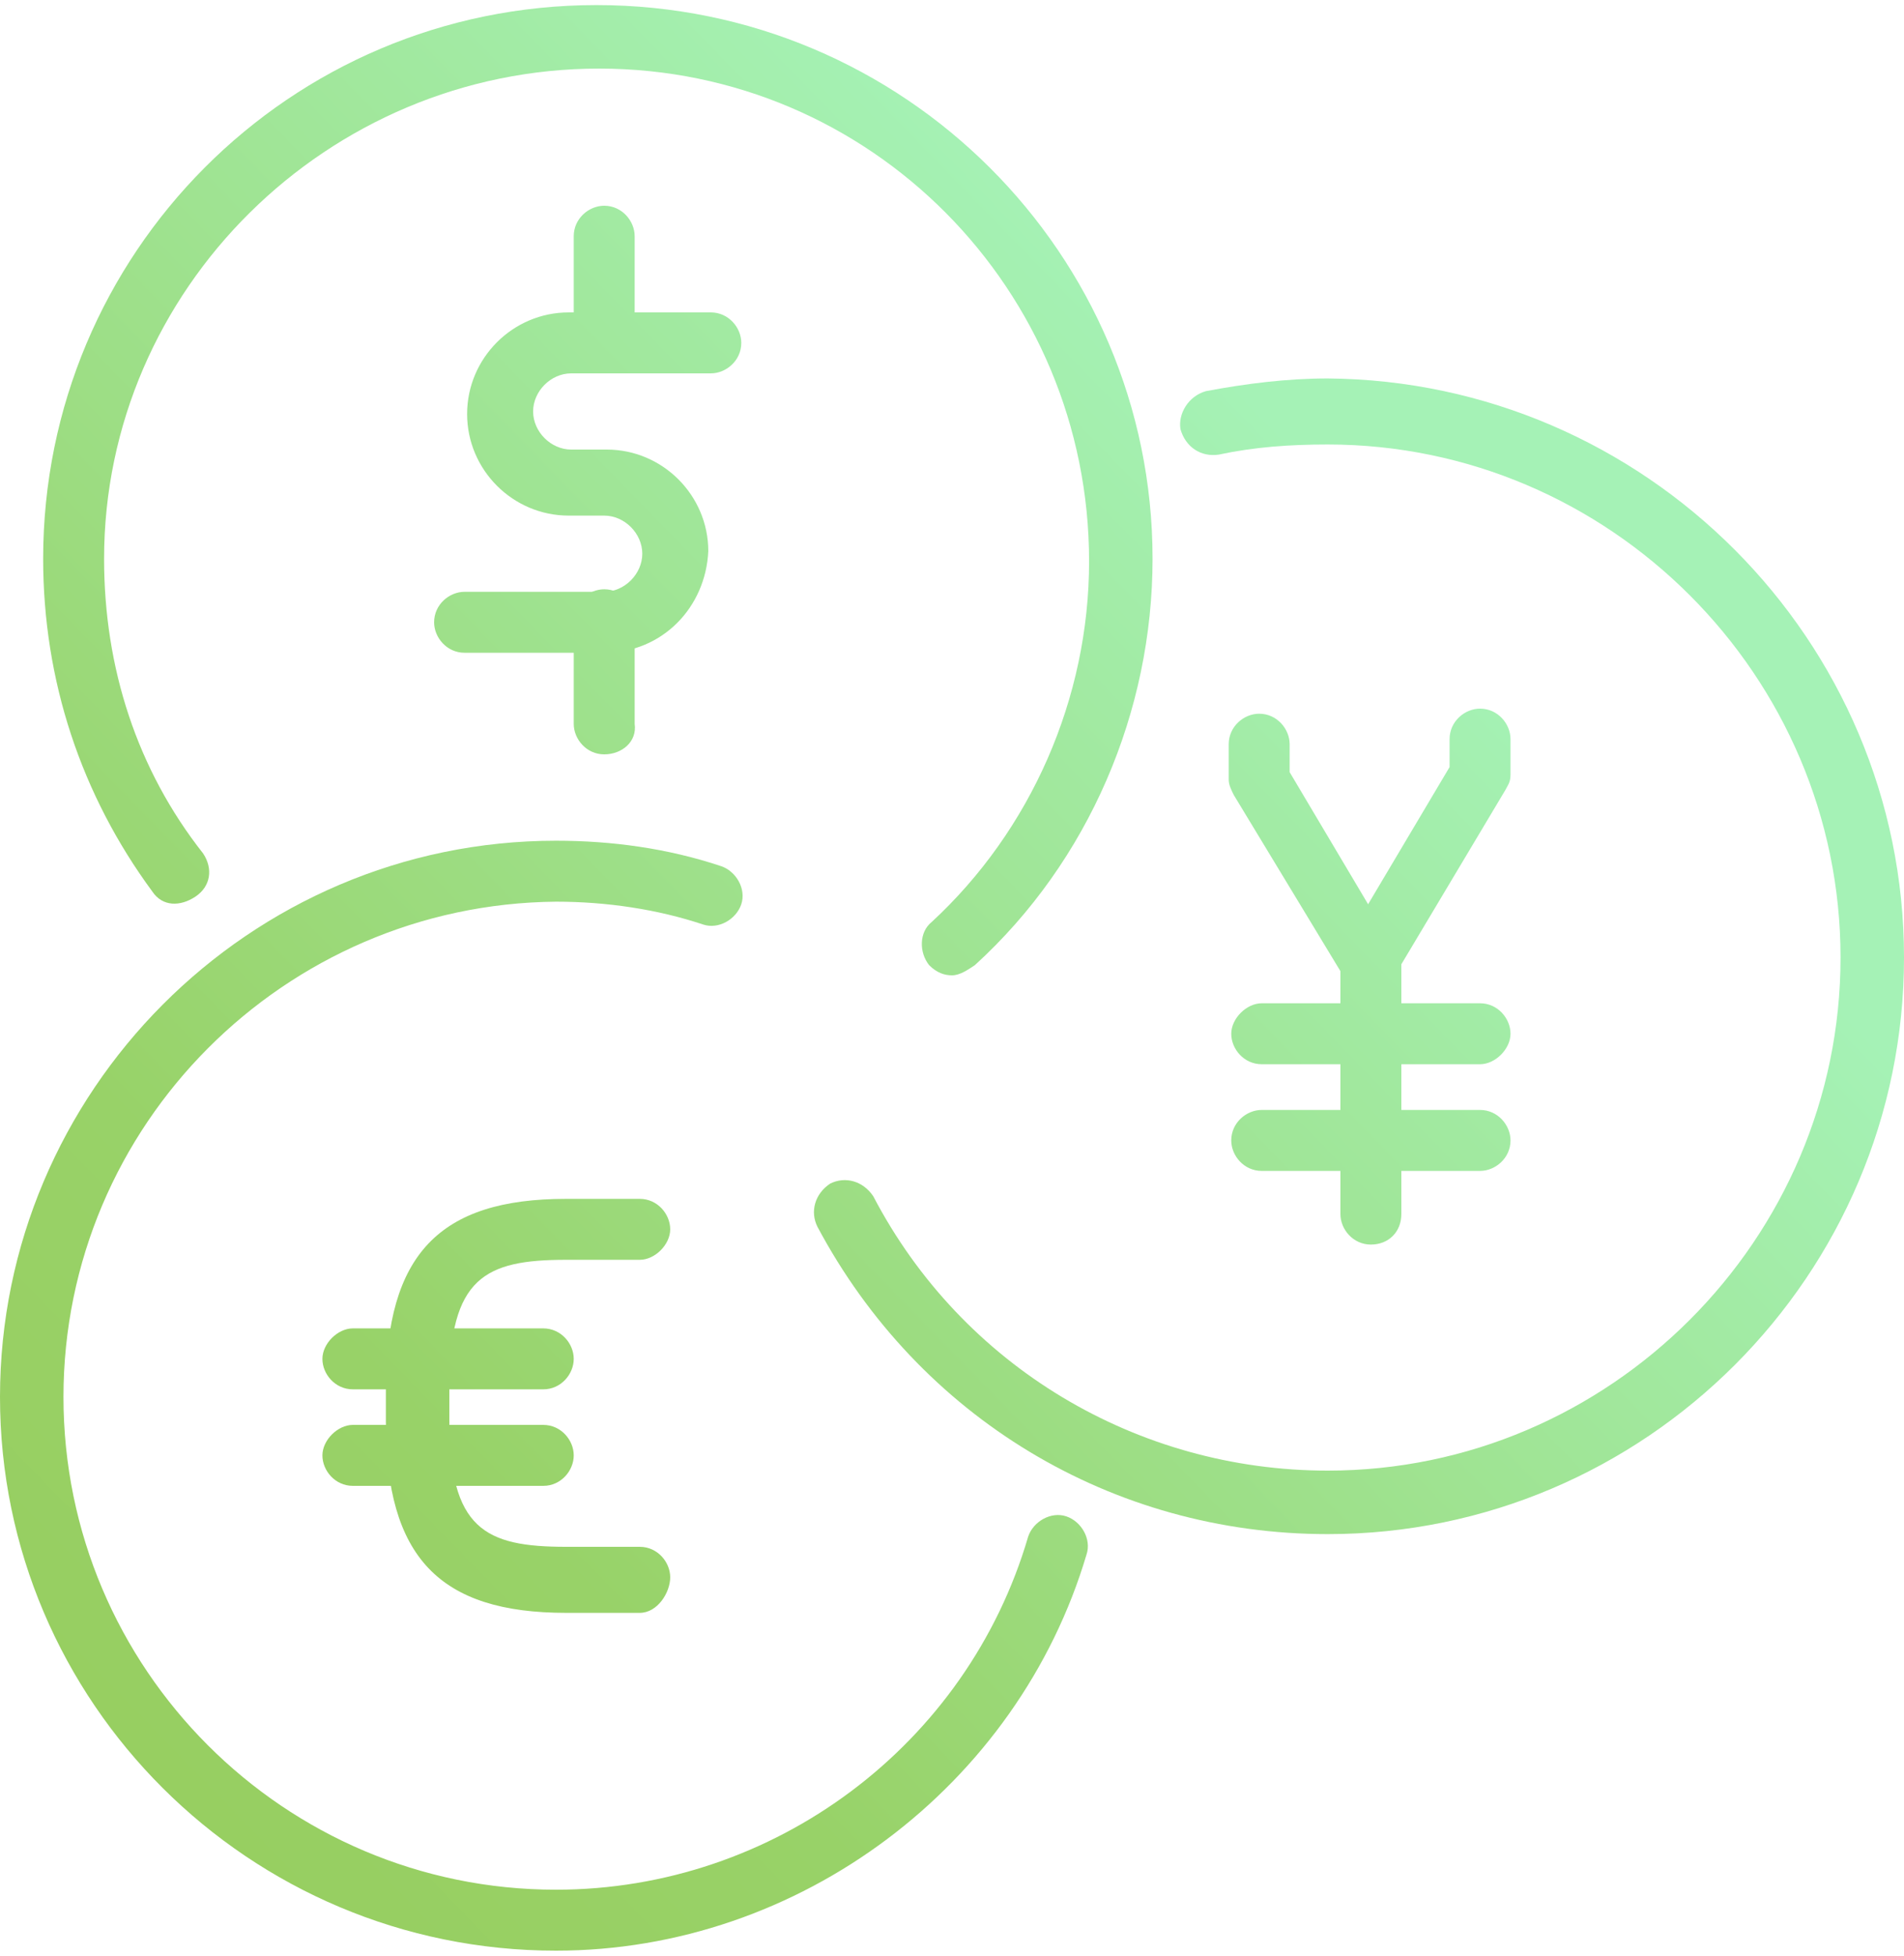 <?xml version="1.0" encoding="utf-8"?>
<!-- Generator: Adobe Illustrator 25.2.1, SVG Export Plug-In . SVG Version: 6.00 Build 0)  -->
<svg version="1.1" id="Layer_1" xmlns="http://www.w3.org/2000/svg" xmlns:xlink="http://www.w3.org/1999/xlink" x="0px" y="0px"
	 viewBox="0 0 75 77" style="enable-background:new 0 0 75 77;" xml:space="preserve">
<style type="text/css">
	.st0{fill:url(#SVGID_1_);}
	.st1{fill:url(#SVGID_2_);}
	.st2{fill:url(#SVGID_3_);}
	.st3{fill:url(#SVGID_4_);}
	.st4{fill:url(#SVGID_5_);}
	.st5{fill:url(#SVGID_6_);}
	.st6{fill:url(#SVGID_7_);}
	.st7{fill:url(#SVGID_8_);}
	.st8{fill:url(#SVGID_9_);}
	.st9{fill:url(#SVGID_10_);}
	.st10{fill:url(#SVGID_11_);}
	.st11{fill:url(#SVGID_12_);}
	.st12{fill:url(#SVGID_13_);}
	.st13{fill:url(#SVGID_14_);}
</style>
<g>
	<g>
		<g>
			<linearGradient id="SVGID_1_" gradientUnits="userSpaceOnUse" x1="-16.258" y1="92.732" x2="55.938" y2="22.443">
				<stop  offset="0" style="stop-color:#96C854"/>
				<stop  offset="0.488" style="stop-color:#98D268"/>
				<stop  offset="1" style="stop-color:#A5F2B6"/>
			</linearGradient>
			<path class="st0" d="M25.2,63.5h-2.9c-5,0-7.1-2.2-7.1-7.5v-1.3c0-5.3,2.1-7.5,7.1-7.5h2.9c0.7,0,1.2,0.6,1.2,1.2
				s-0.6,1.2-1.2,1.2h-2.9c-3.2,0-4.6,0.7-4.6,5v1.3c0,4.3,1.4,5,4.6,5h2.9c0.7,0,1.2,0.6,1.2,1.2S25.9,63.5,25.2,63.5z"/>
		</g>
		<g>
			<linearGradient id="SVGID_2_" gradientUnits="userSpaceOnUse" x1="-19.357" y1="89.548" x2="52.839" y2="19.259">
				<stop  offset="0" style="stop-color:#96C854"/>
				<stop  offset="0.488" style="stop-color:#98D268"/>
				<stop  offset="1" style="stop-color:#A5F2B6"/>
			</linearGradient>
			<path class="st1" d="M21.4,54.7h-7.5c-0.7,0-1.2-0.6-1.2-1.2c0-0.6,0.6-1.2,1.2-1.2h7.5c0.7,0,1.2,0.6,1.2,1.2
				C22.6,54.1,22.1,54.7,21.4,54.7z"/>
		</g>
		<g>
			<linearGradient id="SVGID_3_" gradientUnits="userSpaceOnUse" x1="-17.458" y1="91.499" x2="54.738" y2="21.21">
				<stop  offset="0" style="stop-color:#96C854"/>
				<stop  offset="0.488" style="stop-color:#98D268"/>
				<stop  offset="1" style="stop-color:#A5F2B6"/>
			</linearGradient>
			<path class="st2" d="M21.4,58.5h-7.5c-0.7,0-1.2-0.6-1.2-1.2s0.6-1.2,1.2-1.2h7.5c0.7,0,1.2,0.6,1.2,1.2S22.1,58.5,21.4,58.5z"/>
		</g>
		<g>
			<linearGradient id="SVGID_4_" gradientUnits="userSpaceOnUse" x1="-12.705" y1="96.38" x2="59.491" y2="26.091">
				<stop  offset="0" style="stop-color:#96C854"/>
				<stop  offset="0.488" style="stop-color:#98D268"/>
				<stop  offset="1" style="stop-color:#A5F2B6"/>
			</linearGradient>
			<path class="st3" d="M54,39c-0.4,0-0.8-0.2-1.1-0.6l-4.3-7.1c-0.1-0.2-0.2-0.4-0.2-0.6v-1.4c0-0.7,0.6-1.2,1.2-1.2
				c0.7,0,1.2,0.6,1.2,1.2v1.1l4.1,6.9c0.4,0.6,0.2,1.3-0.4,1.7C54.4,38.9,54.2,39,54,39z"/>
		</g>
		<g>
			<linearGradient id="SVGID_5_" gradientUnits="userSpaceOnUse" x1="-10.663" y1="98.478" x2="61.533" y2="28.189">
				<stop  offset="0" style="stop-color:#96C854"/>
				<stop  offset="0.488" style="stop-color:#98D268"/>
				<stop  offset="1" style="stop-color:#A5F2B6"/>
			</linearGradient>
			<path class="st4" d="M54,39c-0.2,0-0.4-0.1-0.6-0.2c-0.6-0.4-0.8-1.1-0.4-1.7l4.1-6.9v-1.1c0-0.7,0.6-1.2,1.2-1.2
				c0.7,0,1.2,0.6,1.2,1.2v1.4c0,0.3-0.1,0.4-0.2,0.6L55,38.3C54.8,38.8,54.4,39,54,39z"/>
		</g>
		<g>
			<linearGradient id="SVGID_6_" gradientUnits="userSpaceOnUse" x1="-7.017" y1="102.223" x2="65.179" y2="31.934">
				<stop  offset="0" style="stop-color:#96C854"/>
				<stop  offset="0.488" style="stop-color:#98D268"/>
				<stop  offset="1" style="stop-color:#A5F2B6"/>
			</linearGradient>
			<path class="st5" d="M54,49c-0.7,0-1.2-0.6-1.2-1.2v-10c0-0.7,0.6-1.2,1.2-1.2c0.7,0,1.2,0.6,1.2,1.2v10C55.2,48.5,54.7,49,54,49
				z"/>
		</g>
		<g>
			<linearGradient id="SVGID_7_" gradientUnits="userSpaceOnUse" x1="-8.076" y1="101.136" x2="64.121" y2="30.847">
				<stop  offset="0" style="stop-color:#96C854"/>
				<stop  offset="0.488" style="stop-color:#98D268"/>
				<stop  offset="1" style="stop-color:#A5F2B6"/>
			</linearGradient>
			<path class="st6" d="M58.3,41.9h-8.6c-0.7,0-1.2-0.6-1.2-1.2s0.6-1.2,1.2-1.2h8.6c0.7,0,1.2,0.6,1.2,1.2S58.9,41.9,58.3,41.9z"/>
		</g>
		<g>
			<linearGradient id="SVGID_8_" gradientUnits="userSpaceOnUse" x1="-5.976" y1="103.292" x2="66.22" y2="33.003">
				<stop  offset="0" style="stop-color:#96C854"/>
				<stop  offset="0.488" style="stop-color:#98D268"/>
				<stop  offset="1" style="stop-color:#A5F2B6"/>
			</linearGradient>
			<path class="st7" d="M58.3,46.1h-8.6c-0.7,0-1.2-0.6-1.2-1.2c0-0.7,0.6-1.2,1.2-1.2h8.6c0.7,0,1.2,0.6,1.2,1.2
				C59.5,45.6,58.9,46.1,58.3,46.1z"/>
		</g>
		<g>
			<linearGradient id="SVGID_9_" gradientUnits="userSpaceOnUse" x1="-33.946" y1="74.564" x2="38.25" y2="4.274">
				<stop  offset="0" style="stop-color:#96C854"/>
				<stop  offset="0.488" style="stop-color:#98D268"/>
				<stop  offset="1" style="stop-color:#A5F2B6"/>
			</linearGradient>
			<path class="st8" d="M23.8,25.7h-5.5c-0.7,0-1.2-0.6-1.2-1.2c0-0.7,0.6-1.2,1.2-1.2h5.5c0.8,0,1.5-0.7,1.5-1.5s-0.7-1.5-1.5-1.5
				h-1.4c-2.2,0-4-1.8-4-4s1.8-4,4-4H28c0.7,0,1.2,0.6,1.2,1.2c0,0.7-0.6,1.2-1.2,1.2h-5.5c-0.8,0-1.5,0.7-1.5,1.5
				c0,0.8,0.7,1.5,1.5,1.5h1.4c2.2,0,4,1.8,4,4C27.8,23.9,26.1,25.7,23.8,25.7z"/>
		</g>
		<g>
			<linearGradient id="SVGID_10_" gradientUnits="userSpaceOnUse" x1="-29.876" y1="78.744" x2="42.32" y2="8.455">
				<stop  offset="0" style="stop-color:#96C854"/>
				<stop  offset="0.488" style="stop-color:#98D268"/>
				<stop  offset="1" style="stop-color:#A5F2B6"/>
			</linearGradient>
			<path class="st9" d="M23.8,29.7c-0.7,0-1.2-0.6-1.2-1.2v-4.1c0-0.7,0.6-1.2,1.2-1.2c0.7,0,1.2,0.6,1.2,1.2v4.1
				C25.1,29.2,24.5,29.7,23.8,29.7z"/>
		</g>
		<g>
			<linearGradient id="SVGID_11_" gradientUnits="userSpaceOnUse" x1="-37.41" y1="71.005" x2="34.786" y2="0.716">
				<stop  offset="0" style="stop-color:#96C854"/>
				<stop  offset="0.488" style="stop-color:#98D268"/>
				<stop  offset="1" style="stop-color:#A5F2B6"/>
			</linearGradient>
			<path class="st10" d="M23.8,14.7c-0.7,0-1.2-0.6-1.2-1.2V9.3c0-0.7,0.6-1.2,1.2-1.2c0.7,0,1.2,0.6,1.2,1.2v4.1
				C25.1,14.1,24.5,14.7,23.8,14.7z"/>
		</g>
		<g>
			<linearGradient id="SVGID_12_" gradientUnits="userSpaceOnUse" x1="-16.59" y1="92.39" x2="55.606" y2="22.101">
				<stop  offset="0" style="stop-color:#96C854"/>
				<stop  offset="0.488" style="stop-color:#98D268"/>
				<stop  offset="1" style="stop-color:#A5F2B6"/>
			</linearGradient>
			<path class="st11" d="M21.9,76.8C9.8,76.8,0,67,0,55s9.8-21.9,21.9-21.9c2.2,0,4.4,0.3,6.5,1c0.6,0.2,1,0.9,0.8,1.5
				s-0.9,1-1.5,0.8c-1.8-0.6-3.8-0.9-5.8-0.9C11.2,35.6,2.5,44.3,2.5,55s8.7,19.4,19.4,19.4c8.6,0,16.2-5.7,18.6-13.9
				c0.2-0.6,0.9-1,1.5-0.8s1,0.9,0.8,1.5C40.1,70.3,31.5,76.8,21.9,76.8z"/>
		</g>
		<g>
			<linearGradient id="SVGID_13_" gradientUnits="userSpaceOnUse" x1="-9.291" y1="99.888" x2="62.906" y2="29.599">
				<stop  offset="0" style="stop-color:#96C854"/>
				<stop  offset="0.488" style="stop-color:#98D268"/>
				<stop  offset="1" style="stop-color:#A5F2B6"/>
			</linearGradient>
			<path class="st12" d="M52.3,60.4c-8.5,0-16.1-4.6-20.1-12.1c-0.3-0.6-0.1-1.3,0.5-1.7c0.6-0.3,1.3-0.1,1.7,0.5
				c3.5,6.7,10.4,10.8,17.9,10.8c11.1,0,20.2-9.1,20.2-20.2s-9.1-20.2-20.2-20.2c-1.5,0-2.9,0.1-4.3,0.4c-0.7,0.1-1.3-0.3-1.5-1
				c-0.1-0.6,0.3-1.3,1-1.5c1.6-0.3,3.2-0.5,4.8-0.5C64.8,15,75,25.2,75,37.7S64.8,60.4,52.3,60.4z"/>
		</g>
		<g>
			<linearGradient id="SVGID_14_" gradientUnits="userSpaceOnUse" x1="-32.242" y1="76.314" x2="39.954" y2="6.025">
				<stop  offset="0" style="stop-color:#96C854"/>
				<stop  offset="0.488" style="stop-color:#98D268"/>
				<stop  offset="1" style="stop-color:#A5F2B6"/>
			</linearGradient>
			<path class="st13" d="M37.5,38.4c-0.3,0-0.6-0.1-0.9-0.4c-0.4-0.5-0.4-1.3,0.1-1.7c3.9-3.6,6.2-8.8,6.2-14.2
				c0-10.7-8.6-19.4-19.3-19.4S4.1,11.4,4.1,22c0,4.3,1.3,8.3,3.9,11.6c0.4,0.6,0.3,1.3-0.3,1.7S6.4,35.7,6,35.1
				C3.2,31.3,1.7,26.8,1.7,22c0-12,9.7-21.8,21.8-21.8S45.4,10,45.4,22c0,6-2.5,11.9-7,16C38.1,38.2,37.8,38.4,37.5,38.4z"/>
		</g>
	</g>
</g>
</svg>
